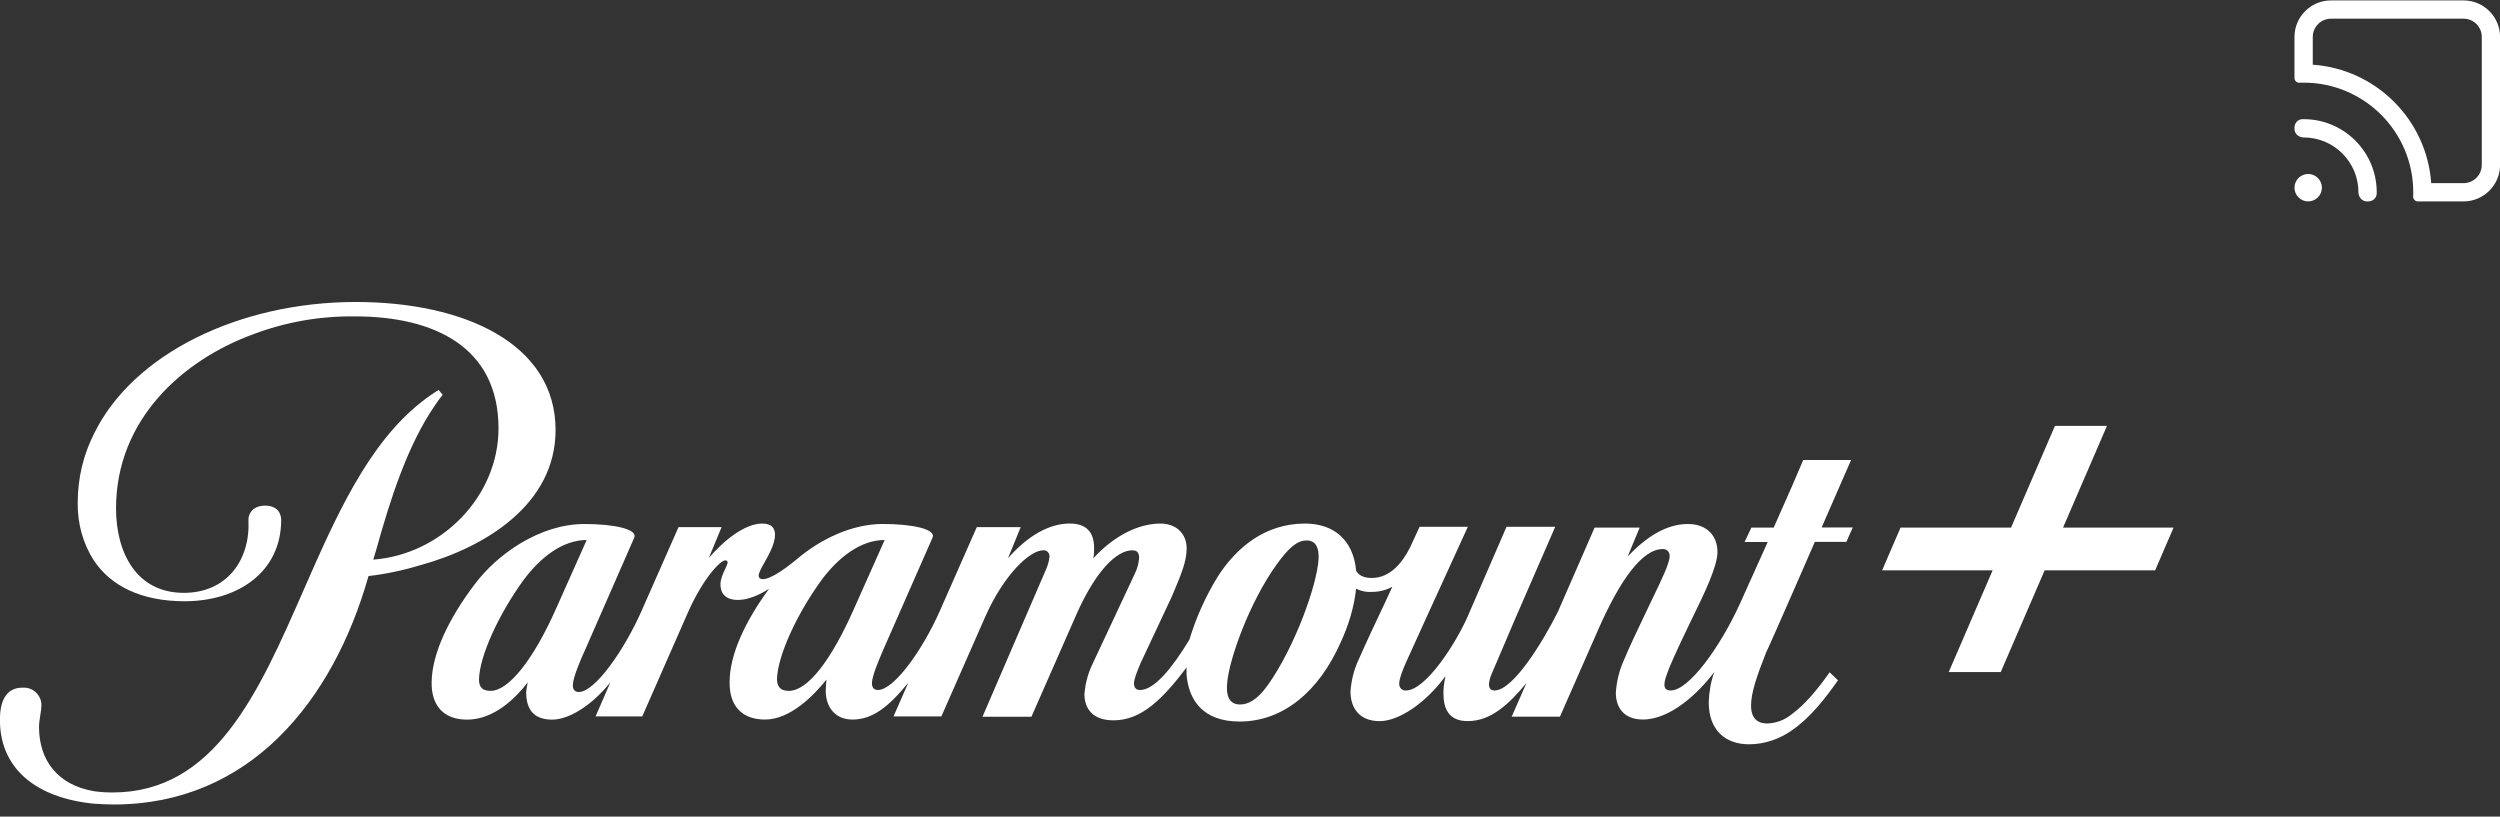 <svg xmlns="http://www.w3.org/2000/svg" width="199" height="65" viewBox="0 0 199 65" fill="none"><rect x="0" y="0" width="199" height="65" fill="#333333" stroke="none"/><path fill-rule="evenodd" clip-rule="evenodd" d="M196.096 0.033C197.702 0.033 199.005 1.335 199.005 2.942V13.124C199.005 14.73 197.702 16.033 196.096 16.033H192.461C192.248 16.033 192.082 15.851 192.09 15.639C192.094 15.528 192.096 15.417 192.096 15.305C192.096 10.486 188.188 6.578 183.369 6.578C183.257 6.578 183.146 6.58 183.035 6.584C182.823 6.592 182.641 6.426 182.641 6.213V2.942C182.641 1.335 183.944 0.033 185.55 0.033H196.096ZM196.096 1.487H185.55C184.747 1.487 184.096 2.138 184.096 2.942V5.149C189.139 5.505 193.169 9.535 193.525 14.578H196.096C196.899 14.578 197.55 13.927 197.55 13.124V2.942C197.55 2.138 196.899 1.487 196.096 1.487Z" fill="white"></path><path d="M184.823 14.94C184.823 15.543 184.335 16.031 183.732 16.031C183.13 16.031 182.641 15.543 182.641 14.94C182.641 14.338 183.13 13.849 183.732 13.849C184.335 13.849 184.823 14.338 184.823 14.94Z" fill="white"></path><path d="M189.186 15.405C189.18 15.764 188.872 16.031 188.513 16.031H188.402C188.02 16.031 187.732 15.686 187.732 15.304C187.732 12.894 185.778 10.94 183.369 10.94C182.986 10.94 182.641 10.652 182.641 10.27V10.159C182.641 9.8 182.909 9.493 183.268 9.487C183.301 9.486 183.335 9.486 183.369 9.486C186.582 9.486 189.187 12.091 189.187 15.304C189.187 15.338 189.186 15.371 189.186 15.405Z" fill="white"></path><path d="M44.223 34.229C44.223 27.349 36.954 24.038 28.318 24.038C19.077 24.038 10.602 28.144 7.49 34.514C6.632 36.202 6.187 38.082 6.187 39.992C6.155 41.647 6.6 43.272 7.49 44.642C8.822 46.618 11.205 47.859 14.696 47.859C18.982 47.859 22.381 45.501 22.381 41.394C22.381 41.394 22.445 40.248 21.112 40.248C20.033 40.248 19.746 41.011 19.777 41.394C19.935 44.611 18.032 47.191 14.633 47.191C10.823 47.191 9.236 43.943 9.236 40.472C9.236 33.371 14.57 28.657 20.125 26.618C22.729 25.63 25.459 25.152 28.252 25.184C34.539 25.184 39.681 27.606 39.681 34.102C39.681 39.516 35.139 44.133 29.711 44.547L29.932 43.816C31.043 39.833 32.409 35.47 34.631 32.254C34.758 32.061 34.981 31.744 35.234 31.424L34.918 31.041C34.442 31.326 33.997 31.646 33.552 31.997C29.259 35.36 26.682 41.236 24.163 46.98C20.574 55.164 17.102 63.081 8.949 63.081C8.472 63.081 7.995 63.05 7.519 62.986C4.631 62.508 3.106 60.565 3.106 57.861C3.106 57.572 3.16 57.229 3.211 56.909C3.255 56.629 3.296 56.367 3.296 56.173C3.327 55.41 2.693 54.739 1.929 54.739H1.774C0.537 54.739 0.029 55.724 -0.003 57.126C-0.097 61.169 2.885 63.528 7.49 63.974C7.998 64.006 8.507 64.038 9.046 64.038C19.872 64.038 26.507 55.822 29.334 45.852C30.764 45.694 32.194 45.374 33.557 44.962C38.573 43.56 44.223 40.184 44.223 34.229Z" fill="white"></path><path fill-rule="evenodd" clip-rule="evenodd" d="M147.346 36.616H143.537L142.678 38.624L141.186 41.999H139.409L138.869 43.145H140.709L138.487 48.081C136.899 51.551 134.425 54.961 132.995 54.961C132.676 54.961 132.487 54.834 132.487 54.514C132.487 54.194 132.582 53.909 132.932 53.017C133.377 51.966 134.106 50.436 134.646 49.322C134.695 49.222 134.745 49.119 134.797 49.012C135.59 47.393 136.71 45.104 136.71 43.94C136.71 42.699 135.918 41.711 134.359 41.711C132.613 41.711 131.026 42.762 129.564 44.291L130.517 41.999H126.929L124.012 48.688C122.838 51.044 120.455 54.963 118.965 54.963C118.647 54.963 118.52 54.77 118.52 54.454C118.552 54.166 118.615 53.912 118.744 53.624C118.87 53.336 120.619 49.23 120.619 49.23L123.794 41.935H119.918L116.841 49.037C115.888 51.234 113.473 54.961 111.92 54.961C111.668 54.992 111.412 54.802 111.38 54.514V54.388C111.38 54.005 111.665 53.305 111.889 52.795L113.508 49.227L116.841 41.932H113L112.236 43.588C111.665 44.703 110.712 46.007 109.187 46.007C108.455 46.007 108.108 45.722 107.95 45.434C107.726 42.984 106.17 41.676 103.885 41.676C100.709 41.676 98.456 43.557 96.963 45.849C95.978 47.441 95.218 49.129 94.678 50.912C93.311 53.172 91.885 54.926 90.742 54.926C90.455 54.926 90.265 54.765 90.265 54.385C90.265 54.061 90.539 53.396 90.699 53.006C90.728 52.935 90.754 52.873 90.773 52.824L93.283 47.473L93.368 47.27C94.019 45.727 94.457 44.689 94.457 43.652C94.457 42.506 93.664 41.676 92.361 41.676C90.552 41.676 88.583 42.727 87.027 44.447C87.09 44.158 87.09 43.905 87.09 43.617C87.09 42.344 86.456 41.673 85.152 41.673C83.502 41.673 81.788 42.661 80.232 44.444L81.248 41.958H77.754L74.803 48.648C73.405 51.801 71.151 54.923 69.882 54.923C69.598 54.923 69.406 54.762 69.406 54.382C69.406 53.833 69.953 52.551 70.246 51.866C70.276 51.795 70.303 51.731 70.327 51.675L74.232 42.791C74.519 42.123 72.644 41.708 70.261 41.708C67.818 41.708 65.309 42.917 63.469 44.478C62.168 45.561 61.215 46.102 60.739 46.102C60.486 46.102 60.391 45.976 60.391 45.817C60.391 45.599 60.604 45.218 60.857 44.766C61.23 44.098 61.692 43.271 61.692 42.569C61.692 42.028 61.408 41.676 60.675 41.676C59.28 41.676 57.627 43.015 56.421 44.415L57.437 41.961H54.009L51.058 48.651C49.66 51.804 47.343 55.084 46.074 55.084C45.787 55.084 45.598 54.926 45.598 54.543C45.598 53.938 46.232 52.472 46.583 51.709L50.487 42.794C50.771 42.125 48.899 41.711 46.517 41.711C42.991 41.711 39.563 44.101 37.755 46.552C35.754 49.195 34.39 51.997 34.358 54.29C34.327 56.136 35.28 57.282 37.183 57.282C39.311 57.282 41.025 55.594 42.009 54.318C41.946 54.575 41.915 54.828 41.883 55.084C41.883 56.357 42.391 57.282 43.947 57.282C45.311 57.282 47.122 56.136 48.584 54.318L47.409 57.025H51.124L54.776 48.714C55.982 46.007 57.348 44.605 57.727 44.605C57.856 44.605 57.919 44.668 57.919 44.763C57.919 44.876 57.832 45.061 57.726 45.286C57.56 45.638 57.348 46.088 57.348 46.514C57.348 47.214 57.727 47.755 58.746 47.755C59.539 47.755 60.429 47.372 61.221 46.863C59.346 49.411 58.077 52.087 58.077 54.284C58.046 56.13 58.999 57.276 60.902 57.276C62.903 57.276 64.775 55.364 65.791 54.091L65.79 54.099C65.759 54.384 65.728 54.667 65.728 54.984C65.728 56.228 66.426 57.276 67.856 57.276C69.443 57.276 70.712 56.288 72.3 54.347L71.125 57.023H74.935L78.426 49.092C79.95 45.653 82.014 43.804 83.031 43.804C83.286 43.773 83.507 43.966 83.539 44.219V44.314C83.507 44.697 83.381 45.077 83.22 45.428L78.205 57.054H82.101L85.658 48.965C87.182 45.495 88.864 43.804 90.133 43.804C90.515 43.804 90.673 43.997 90.673 44.409C90.641 44.855 90.515 45.302 90.323 45.685L86.892 53.008C86.573 53.708 86.384 54.474 86.321 55.237C86.321 56.352 86.924 57.339 88.638 57.339C90.86 57.339 92.542 55.652 94.448 53.135V53.676C94.606 55.683 95.717 57.434 98.671 57.434C102.162 57.434 104.99 55.015 106.704 51.162C107.341 49.791 107.783 48.36 107.944 46.86C108.326 47.053 108.768 47.148 109.181 47.116C109.753 47.116 110.324 46.989 110.832 46.701L110.229 48.006C109.532 49.472 108.768 51.096 108.165 52.467C107.783 53.261 107.562 54.154 107.499 55.044C107.499 56.412 108.263 57.403 109.816 57.403C111.372 57.403 113.499 55.937 115.024 53.866H115.055C114.96 54.281 114.897 54.727 114.897 55.171C114.897 56.317 115.247 57.4 116.835 57.4C118.675 57.4 120.105 56.061 121.503 54.373L120.329 57.048H124.17L127.25 50.042C128.996 46.094 130.741 43.703 132.363 43.703C132.651 43.703 132.872 43.894 132.903 44.182V44.277C132.903 44.815 132.284 46.1 131.596 47.528L131.595 47.529C131.43 47.873 131.26 48.224 131.095 48.576C130.299 50.232 129.696 51.505 129.286 52.495C128.904 53.322 128.683 54.215 128.62 55.139C128.62 56.349 129.286 57.273 130.779 57.273C133.001 57.273 135.254 55.107 136.46 53.483C136.173 54.281 136.047 55.076 136.015 55.902C136.015 58.131 137.35 59.246 139.222 59.246C140.462 59.246 141.668 58.831 142.684 58.099C144.145 57.08 145.32 55.551 146.304 54.151L145.638 53.515C144.717 54.822 143.7 56.063 142.653 56.827C142.081 57.305 141.415 57.558 140.683 57.59C139.891 57.59 139.383 57.175 139.383 56.158C139.383 55.139 139.859 53.768 140.588 51.922C140.62 51.891 141.668 49.535 142.653 47.275C143.117 46.196 143.583 45.139 143.928 44.354L143.93 44.351L143.93 44.35C144.197 43.744 144.392 43.3 144.461 43.133H146.97L147.478 41.987H145.001L147.346 36.616ZM39.05 54.992C38.51 54.992 38.128 54.802 38.128 54.099C38.16 52.219 39.715 48.876 41.653 46.2C43.017 44.354 44.797 42.984 46.7 42.984L44.286 48.398C42.477 52.478 40.508 54.992 39.05 54.992ZM62.797 54.992C62.257 54.992 61.876 54.802 61.847 54.099C61.878 52.219 63.434 48.876 65.372 46.2C66.736 44.354 68.516 42.984 70.419 42.984L68.005 48.398C66.165 52.573 64.29 54.992 62.797 54.992ZM104.961 44.452C104.866 46.523 103.058 51.522 100.931 54.517C100.072 55.727 99.343 56.078 98.709 56.078C97.819 56.078 97.566 55.344 97.692 54.264C97.882 52.386 99.438 47.989 101.597 44.965C102.581 43.594 103.247 43.021 104.011 43.021C104.772 43.018 104.993 43.655 104.961 44.452Z" fill="white"></path><path d="M167.715 33.898L164.218 41.999H173.015L171.55 45.397H162.754L159.258 53.498H155.118L158.614 45.397H149.818L151.282 41.999H160.079L163.575 33.898H167.715Z" fill="white"></path></svg>